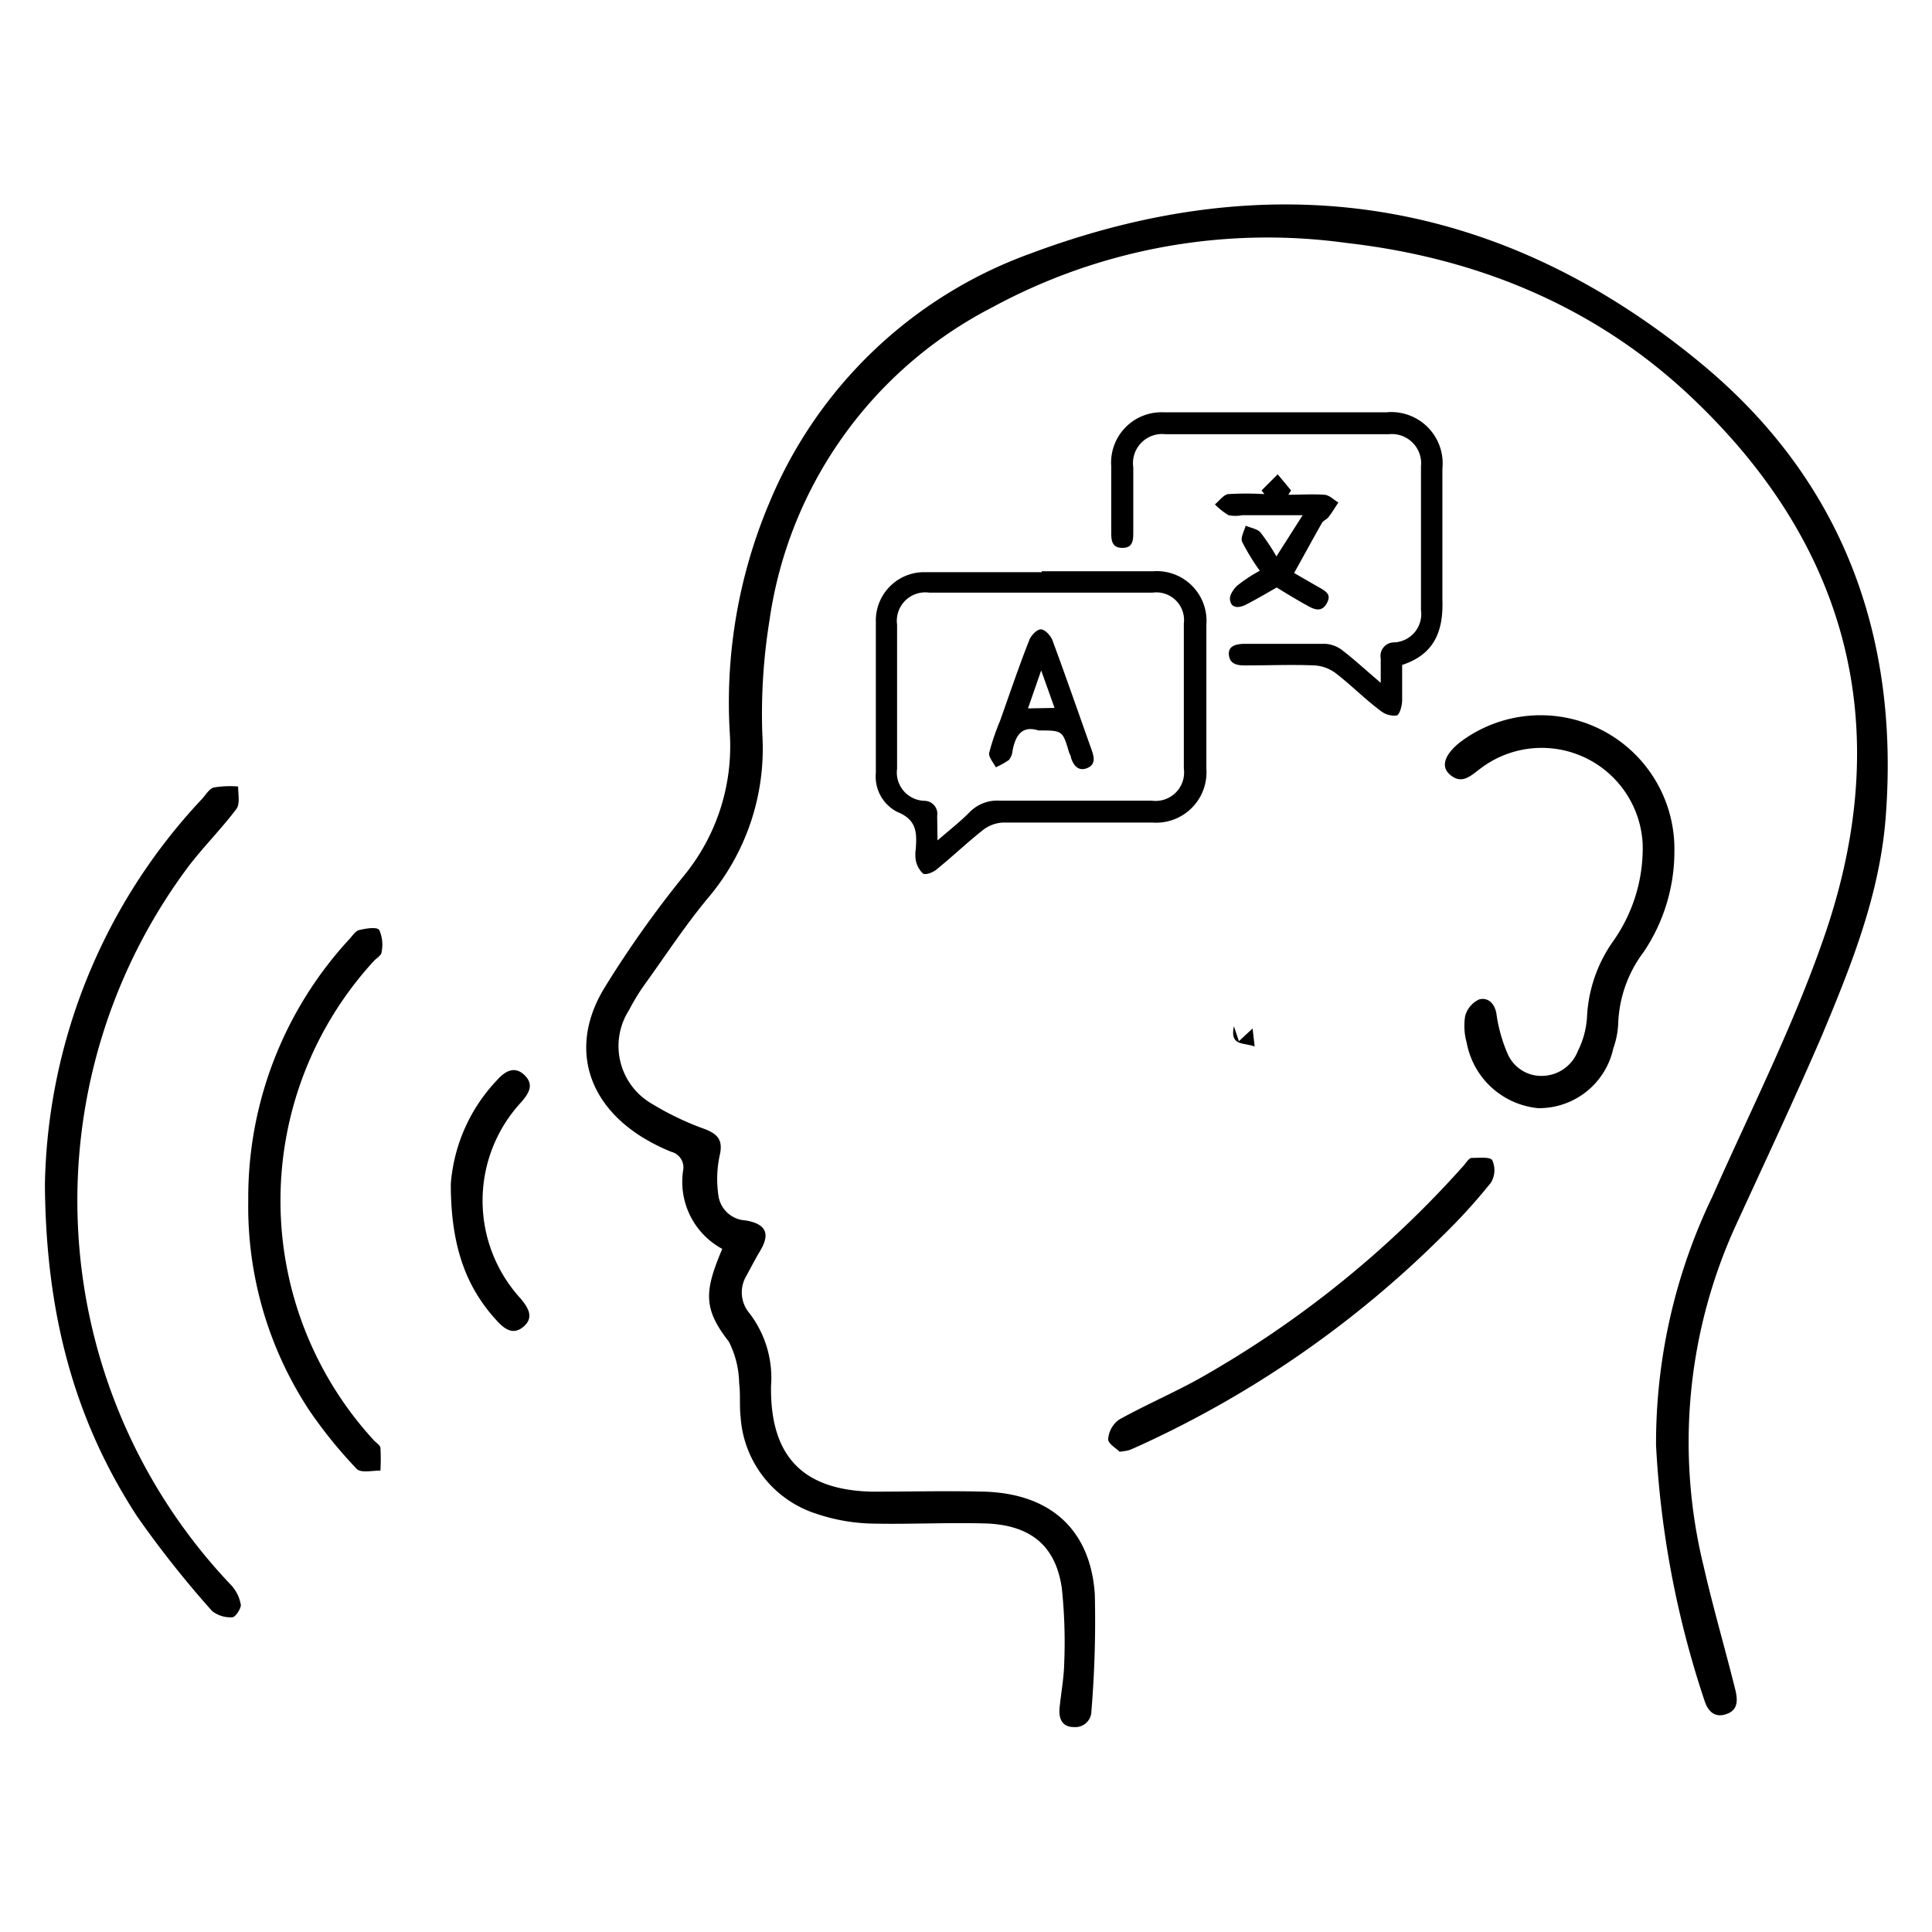 <?xml version="1.0" encoding="UTF-8"?> <svg xmlns="http://www.w3.org/2000/svg" id="Layer_1" data-name="Layer 1" viewBox="0 0 120 120"><path d="M44.86,77.57a4.73,4.73,0,0,1-2.43-4.87,1,1,0,0,0-.74-1.16,12.21,12.21,0,0,1-1.77-.89c-3.54-2.18-4.54-5.77-2.36-9.32a66,66,0,0,1,4.88-6.89,12.68,12.68,0,0,0,2.89-8.88,31.86,31.86,0,0,1,2.43-14.27A27.77,27.77,0,0,1,64,15.75c15.16-5.68,29.28-3.46,41.75,6.9,8.7,7.24,12.25,16.88,11.37,28.16-.38,4.82-2.17,9.24-4,13.61-1.7,3.93-3.52,7.8-5.3,11.68a32.39,32.39,0,0,0-2,21.2c.58,2.54,1.3,5,1.94,7.56.17.67.26,1.38-.61,1.63-.72.21-1.1-.28-1.29-.89a59.77,59.77,0,0,1-3-15.83,35.28,35.28,0,0,1,3.49-15.43c2.43-5.49,5.18-10.89,7.09-16.56,4.18-12.47,1.47-23.57-8-32.74-6-5.85-13.47-9-21.81-9.95a35.85,35.85,0,0,0-22,4A26,26,0,0,0,47.79,38.56a36.32,36.32,0,0,0-.44,7.06,14.35,14.35,0,0,1-3.42,10.21c-1.35,1.63-2.52,3.41-3.76,5.14a13.41,13.41,0,0,0-1.1,1.77,4.14,4.14,0,0,0,1.44,5.83,17.87,17.87,0,0,0,3.27,1.56c.82.32,1.14.7.92,1.64a7,7,0,0,0-.07,2.54,1.79,1.79,0,0,0,1.66,1.49c1.34.22,1.58.86.86,2-.28.48-.55,1-.8,1.46a2,2,0,0,0,.21,2.32,6.6,6.6,0,0,1,1.33,4.51c-.06,4.32,1.93,6.46,6.27,6.56,2.33,0,4.66-.06,7,0C65.24,92.78,67.72,95,68,99a68,68,0,0,1-.21,7.27,1,1,0,0,1-1.1,1c-.71,0-.94-.52-.88-1.17.09-.93.27-1.86.29-2.79a31.75,31.75,0,0,0-.15-4.68c-.38-2.59-1.89-3.86-4.58-4-2.44-.08-4.88.06-7.31,0a11.59,11.59,0,0,1-3.36-.61A6.78,6.78,0,0,1,46,88c-.08-.69,0-1.4-.09-2.09a5.92,5.92,0,0,0-.64-2.58C43.66,81.27,43.75,80.2,44.86,77.57Z"></path><path d="M2.79,73.54a35.92,35.92,0,0,1,9.76-23.92c.24-.26.45-.64.74-.71a6.22,6.22,0,0,1,1.5-.06c0,.47.13,1.08-.11,1.4-.92,1.22-2,2.3-2.94,3.52a34.65,34.65,0,0,0,2.62,44.69,2.38,2.38,0,0,1,.6,1.23c0,.23-.33.75-.52.76a1.82,1.82,0,0,1-1.27-.39,63.35,63.35,0,0,1-4.65-5.87C4.64,88.24,2.84,81.64,2.79,73.54Z"></path><path d="M104,52.83a11.2,11.2,0,0,1-1.91,6.3,7.83,7.83,0,0,0-1.58,4.44,5.13,5.13,0,0,1-.3,1.53,4.72,4.72,0,0,1-4.67,3.73,5,5,0,0,1-4.44-4.06A3.88,3.88,0,0,1,91,63.13a1.57,1.57,0,0,1,.89-1.06c.61-.14,1,.35,1.07,1a9.57,9.57,0,0,0,.68,2.38,2.28,2.28,0,0,0,2.28,1.37A2.41,2.41,0,0,0,98,65.29a5.44,5.44,0,0,0,.57-2.09,8.88,8.88,0,0,1,1.64-4.76,10,10,0,0,0,1.82-6A6.28,6.28,0,0,0,92,47.7c-.63.46-1.21,1.11-2,.36-.52-.51-.23-1.25.74-2A8.31,8.31,0,0,1,104,52.83Z"></path><path d="M15.42,74.57A23.65,23.65,0,0,1,21.7,58.33c.19-.2.37-.5.6-.56.42-.1,1.11-.22,1.26,0a2.27,2.27,0,0,1,.14,1.37c0,.19-.3.36-.47.54a22,22,0,0,0,0,29.79c.14.15.38.29.4.46a13.27,13.27,0,0,1,0,1.41c-.5,0-1.22.16-1.47-.1a28.62,28.62,0,0,1-2.95-3.64A23,23,0,0,1,15.42,74.57Z"></path><path d="M69.54,90.17c-.19-.2-.72-.5-.71-.78a1.65,1.65,0,0,1,.67-1.21c1.63-.91,3.36-1.65,5-2.56A64.39,64.39,0,0,0,90.9,72.41c.16-.18.33-.48.51-.49.44,0,1.16-.08,1.28.15a1.5,1.5,0,0,1-.08,1.38,36.23,36.23,0,0,1-3,3.3,64.85,64.85,0,0,1-18.74,13c-.25.11-.5.23-.76.33A5.38,5.38,0,0,1,69.54,90.17Z"></path><path d="M28,73.54a10.52,10.52,0,0,1,2.87-6.45c.49-.55,1.08-.91,1.7-.32s.28,1.13-.17,1.66a9,9,0,0,0-.05,12.24c.46.56.83,1.15.18,1.72s-1.19.17-1.69-.38C29,80,28,77.5,28,73.54Z"></path><path d="M64.71,35.48c2.31,0,4.63,0,6.94,0a3.09,3.09,0,0,1,3.28,3.33q0,4.45,0,8.93a3.13,3.13,0,0,1-3.37,3.35c-3.09,0-6.18,0-9.28,0a2.21,2.21,0,0,0-1.22.46c-1,.79-1.92,1.67-2.91,2.47-.21.17-.64.34-.82.24a1.55,1.55,0,0,1-.45-.83,2.27,2.27,0,0,1,0-.69c.07-1,.08-1.82-1.15-2.31A2.47,2.47,0,0,1,54.4,48c0-3.15,0-6.31,0-9.46a3,3,0,0,1,3.1-3c2.4,0,4.8,0,7.2,0ZM58.23,52.2c.79-.68,1.44-1.19,2-1.76a2.39,2.39,0,0,1,1.85-.71c3.15,0,6.3,0,9.45,0a1.77,1.77,0,0,0,2-2c0-3,0-6,0-9a1.72,1.72,0,0,0-1.94-1.92q-6.95,0-13.87,0a1.77,1.77,0,0,0-2,2q0,4.47,0,8.93a1.76,1.76,0,0,0,1.71,2,.81.81,0,0,1,.78.94Z"></path><path d="M87.09,41.3c0,.75,0,1.47,0,2.19,0,.34-.15.89-.34.95a1.35,1.35,0,0,1-1-.29c-1-.75-1.83-1.6-2.79-2.34a2.46,2.46,0,0,0-1.3-.48c-1.44-.06-2.89,0-4.33,0-.46,0-.93-.06-1-.64s.46-.7,1-.7c1.68,0,3.36,0,5,0a1.93,1.93,0,0,1,1.07.42c.75.58,1.45,1.23,2.36,2,0-.64,0-1.08,0-1.51a.84.84,0,0,1,.84-1,1.76,1.76,0,0,0,1.66-2c0-3,0-5.95,0-8.93a1.82,1.82,0,0,0-2-2H72.39a1.81,1.81,0,0,0-2,2.06c0,1.33,0,2.66,0,4,0,.49,0,1-.67,1s-.7-.47-.7-1c0-1.36,0-2.71,0-4.07a3.13,3.13,0,0,1,3.28-3.35c2.52,0,5,0,7.55,0H86.1a3.19,3.19,0,0,1,3.49,3.5c0,2.71,0,5.43,0,8.15C89.66,39.25,89.05,40.66,87.09,41.3Z"></path><path d="M78.25,35.45a13.24,13.24,0,0,1-1.1-1.8c-.11-.27.14-.68.22-1,.31.14.7.19.91.41a12.32,12.32,0,0,1,1,1.5L80.91,32H77.16a2.19,2.19,0,0,1-.85,0,4.11,4.11,0,0,1-.85-.67c.27-.22.53-.6.83-.64a18.58,18.58,0,0,1,2.24,0l-.17-.23,1-1,.83,1-.17.27c.74,0,1.48-.05,2.22,0,.31,0,.59.31.89.48-.19.28-.36.57-.56.84s-.36.26-.46.43c-.57,1-1.11,2-1.73,3.11.45.26,1,.58,1.53.88s.78.48.5,1-.69.43-1.11.2c-.68-.37-1.34-.77-2-1.18-.6.34-1.24.72-1.9,1.06-.43.22-.93.26-1-.29-.06-.26.23-.71.48-.91A9,9,0,0,1,78.25,35.45Z"></path><path d="M76.64,63.74l.31.93.85-.79L77.93,65C77.26,64.74,76.37,65,76.64,63.74Z"></path><path d="M64.5,45.37c-1-.32-1.43.28-1.61,1.27a1.09,1.09,0,0,1-.22.56,5.42,5.42,0,0,1-.82.46c-.15-.3-.46-.64-.41-.9a14.79,14.79,0,0,1,.68-2c.6-1.69,1.17-3.38,1.81-5,.11-.29.47-.67.72-.67s.61.39.72.68c.84,2.27,1.63,4.55,2.44,6.83.16.45.24.9-.29,1.11s-.84-.15-1-.65c0-.11-.08-.22-.12-.33C66,45.37,66,45.37,64.5,45.37Zm1-1.4-.83-2.33L63.85,44Z"></path></svg> 